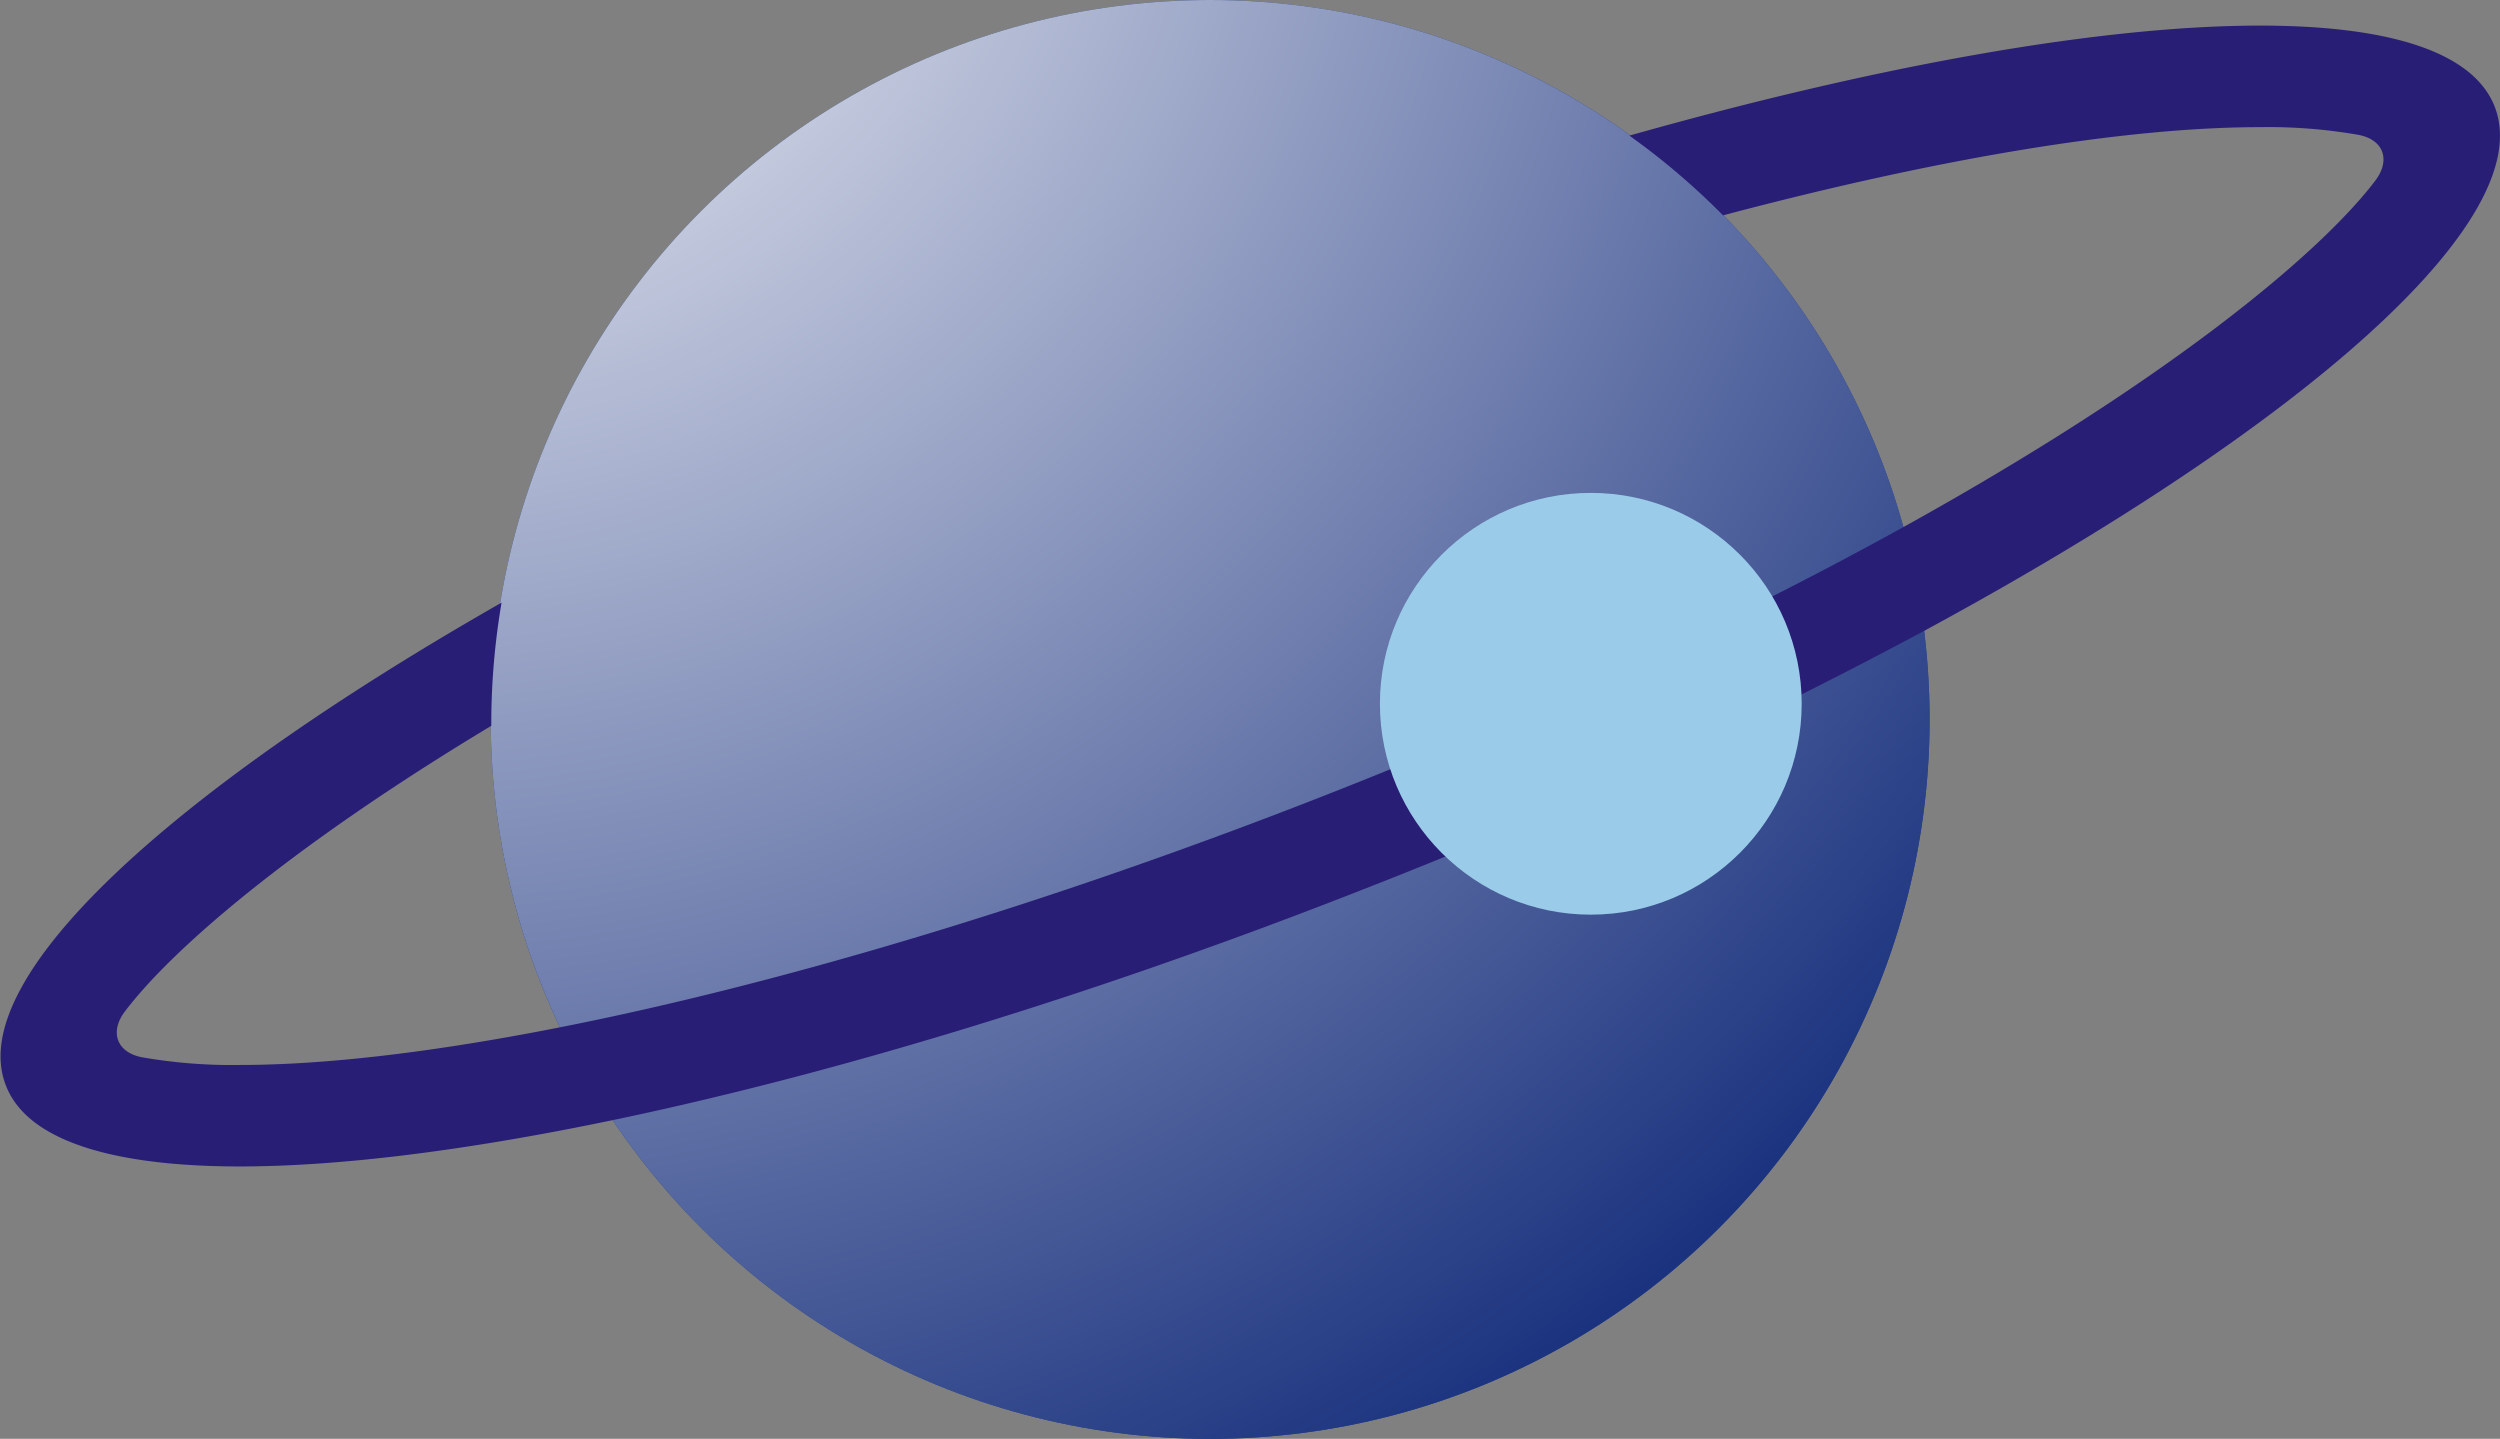 <svg xmlns="http://www.w3.org/2000/svg" xmlns:xlink="http://www.w3.org/1999/xlink" viewBox="0 0 357.43 205.71"><rect x="0" y="0" width="357.43" height="205.71" fill="#808080" stroke="none"/><defs><style>.cls-1{fill:url(#radial-gradient);}.cls-2{fill:url(#radial-gradient-2);}.cls-3{fill:#281e75;}.cls-4{fill:#9acce9;}</style><radialGradient id="radial-gradient" cx="180.63" cy="102.86" r="99.12" gradientUnits="userSpaceOnUse"><stop offset="0" stop-color="#fff"/><stop offset="0.02" stop-color="#e7ebf1"/><stop offset="0.07" stop-color="#bec8da"/><stop offset="0.12" stop-color="#98a8c4"/><stop offset="0.17" stop-color="#788cb2"/><stop offset="0.23" stop-color="#5c75a2"/><stop offset="0.3" stop-color="#466395"/><stop offset="0.38" stop-color="#35548c"/><stop offset="0.48" stop-color="#2a4a85"/><stop offset="0.62" stop-color="#234581"/><stop offset="1" stop-color="#214380"/></radialGradient><radialGradient id="radial-gradient-2" cx="59.93" cy="-33.73" r="279.49" gradientUnits="userSpaceOnUse"><stop offset="0" stop-color="#fff"/><stop offset="1" stop-color="#1b337f"/></radialGradient></defs><title>Asset 6</title><g id="Layer_2" data-name="Layer 2"><g id="Layer_2-2" data-name="Layer 2"><circle class="cls-1" cx="173.02" cy="102.86" r="102.86"/><circle class="cls-2" cx="173.02" cy="102.86" r="102.86"/><path class="cls-3" d="M356.66,15.22c-3.08-7.83-15.13-11.56-33.53-11.56-22.27,0-53.87,5.47-90.17,15.73a102.72,102.72,0,0,1,13.39,11.4c30.41-8.07,57.32-12.61,76.78-12.61a74.82,74.82,0,0,1,14.06,1.1c3.61.69,4.63,3.6,2.42,6.53-7.76,10.26-29.39,28.47-67.56,49.59-21.82,12.08-49,25.1-82.19,38.15-39.11,15.38-77.73,27-109.71,33.31-17.65,3.49-33.32,5.4-45.85,5.4a74.61,74.61,0,0,1-14-1.1c-3.61-.69-4.66-3.62-2.45-6.54,6.67-8.82,23.56-23.5,52.39-40.85,0-.31,0-.61,0-.91a103.18,103.18,0,0,1,1.47-16.7c-48,27.39-76.79,54-70.86,69.05C3.85,163,15.89,166.77,34.3,166.77c14.31,0,32.51-2.29,53.29-6.62,31.32-6.53,68.54-17.74,107.58-33.1A734.47,734.47,0,0,0,275,90.25C329.45,60.8,363,31.4,356.66,15.22Z"/><circle class="cls-4" cx="227.44" cy="100.62" r="30.15"/></g></g></svg>